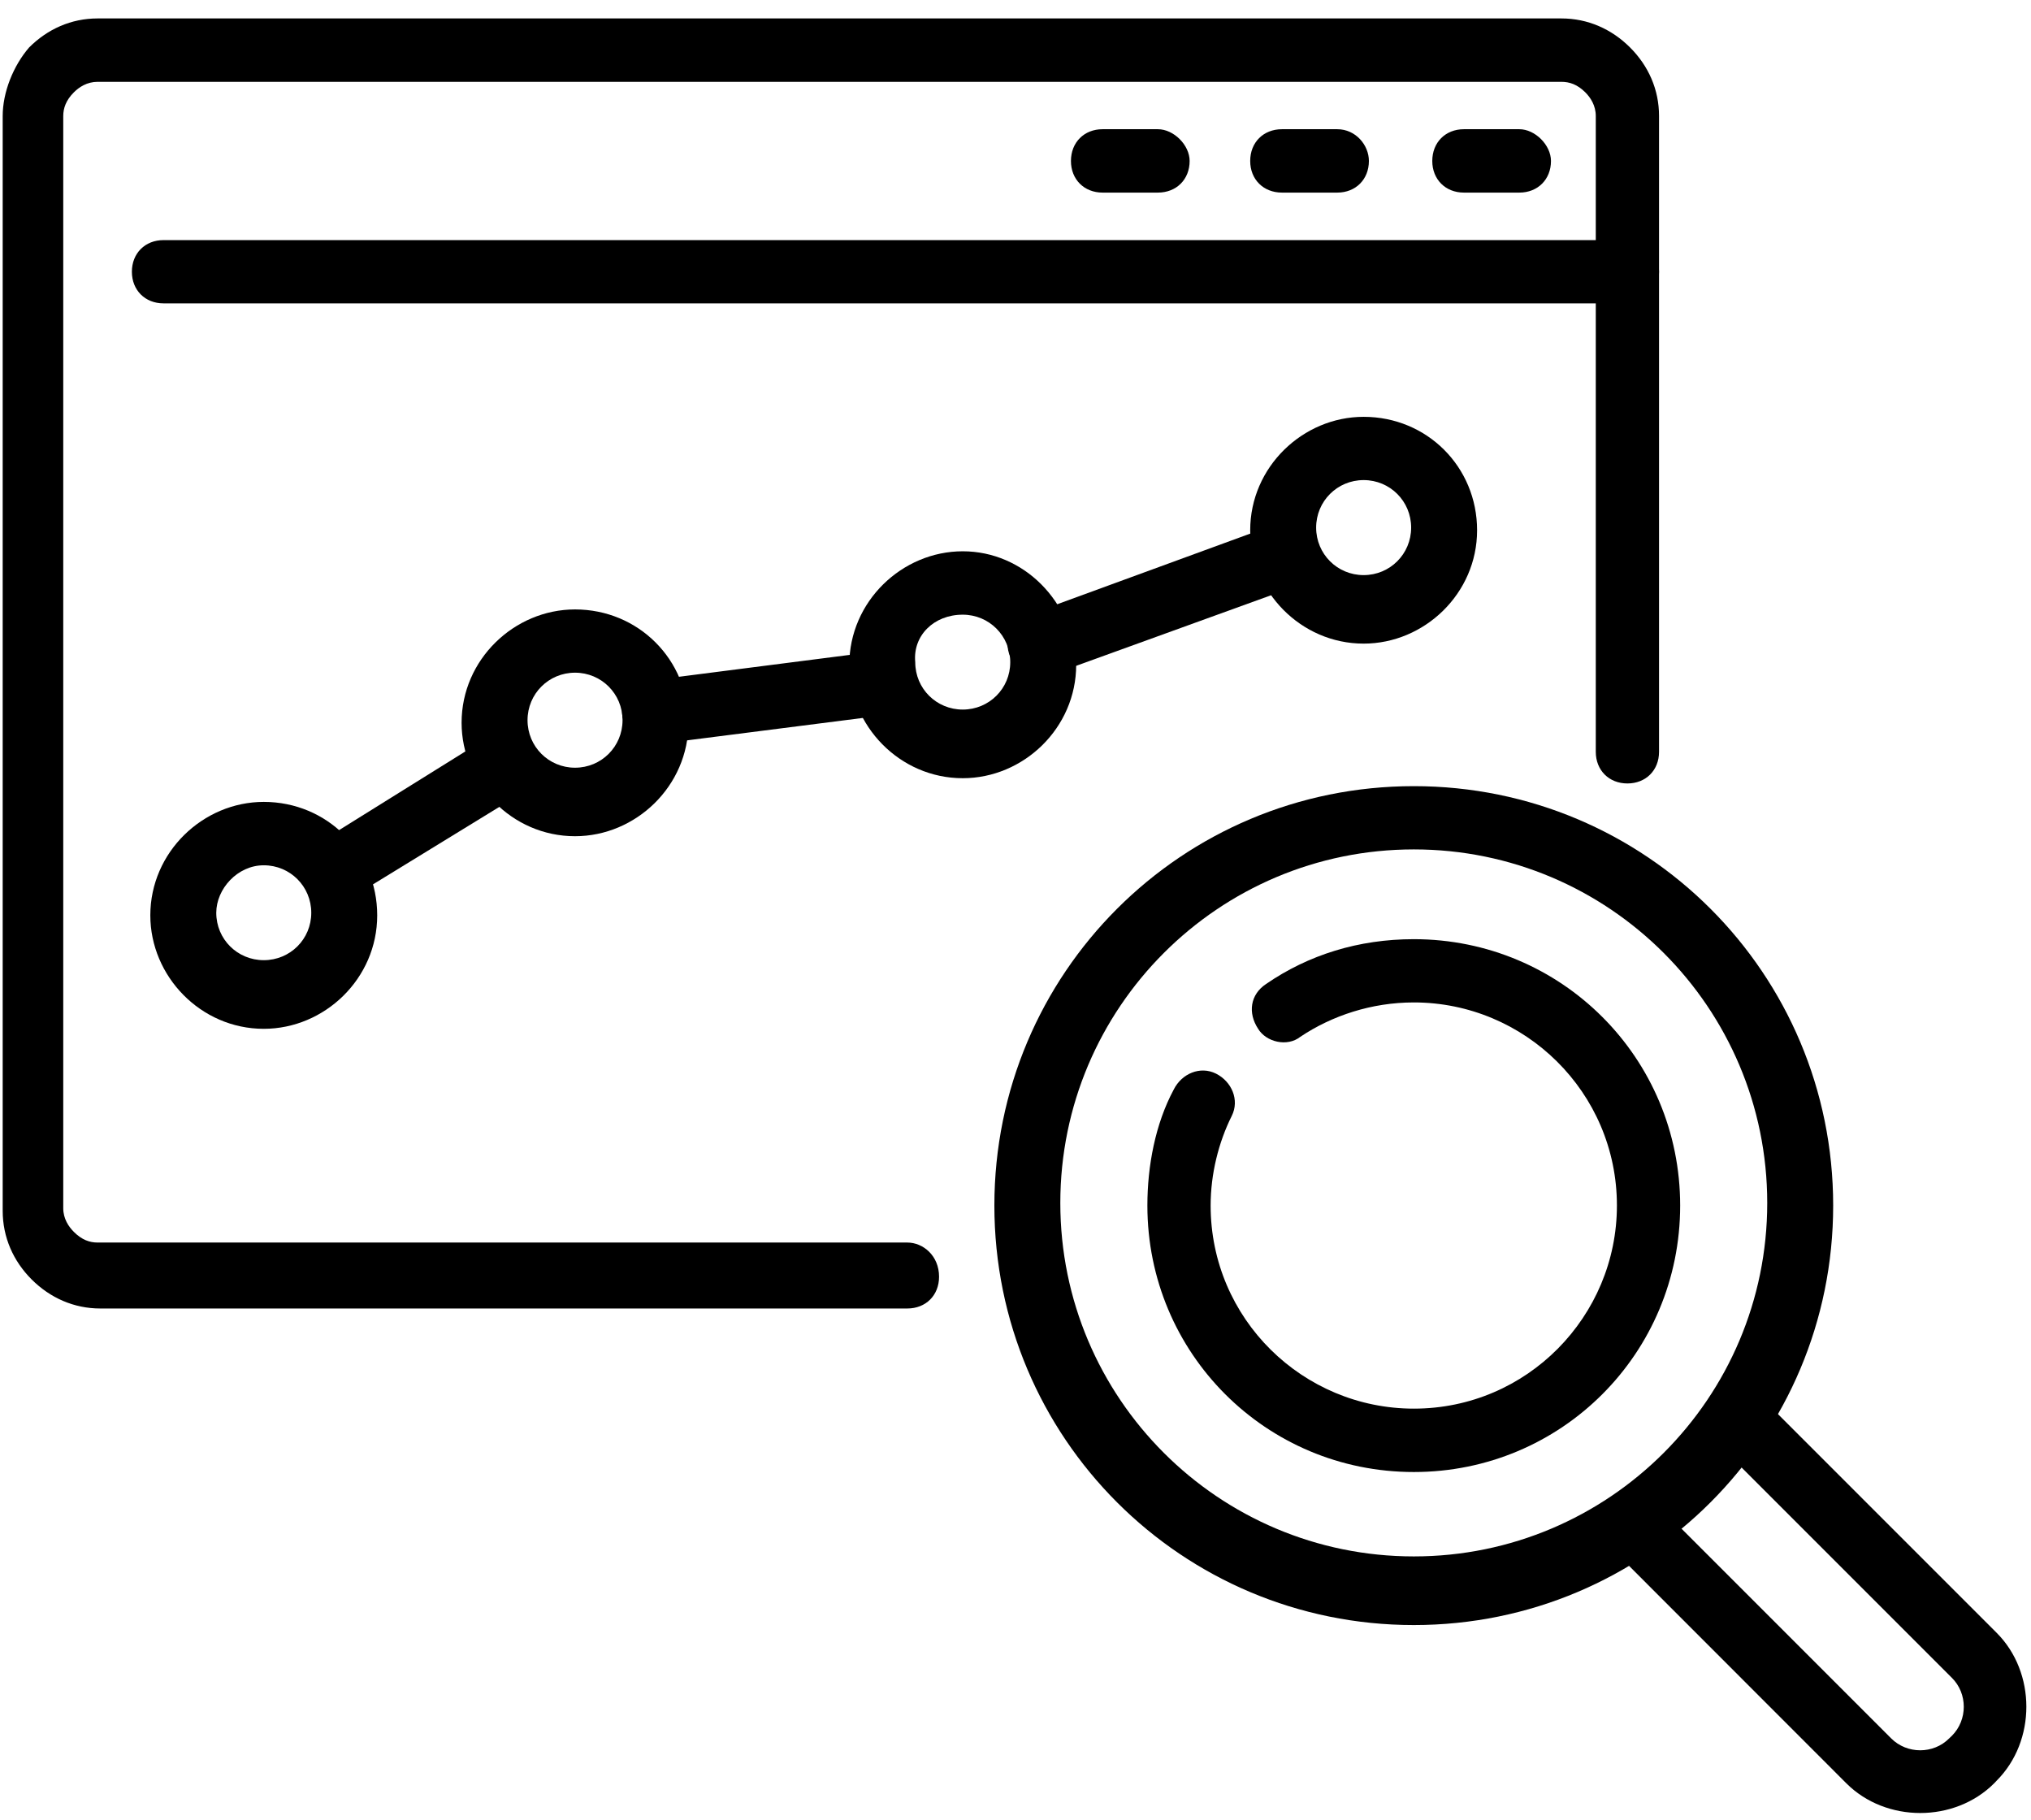 <?xml version="1.0" encoding="UTF-8"?>
<svg xmlns="http://www.w3.org/2000/svg" xmlns:xlink="http://www.w3.org/1999/xlink" width="77px" height="69px" viewBox="0 0 77 69" version="1.1">
<g id="surface1">
<path style=" stroke:none;fill-rule:nonzero;fill:rgb(0%,0%,0%);fill-opacity:1;" d="M 34.398 47.102 L 3.699 47.102 C 3.398 47.102 3.102 47 2.801 46.699 C 2.602 46.5 2.398 46.199 2.398 45.801 L 2.398 4.398 C 2.398 4.102 2.5 3.801 2.801 3.5 C 3 3.301 3.301 3.102 3.699 3.102 L 59.199 3.102 C 59.5 3.102 59.801 3.199 60.102 3.5 C 60.301 3.699 60.5 4 60.5 4.398 L 60.5 28.5 C 60.5 29.199 61 29.699 61.699 29.699 C 62.398 29.699 62.898 29.199 62.898 28.5 L 62.898 4.398 C 62.898 3.398 62.5 2.5 61.801 1.801 C 61.102 1.102 60.199 0.699 59.199 0.699 L 3.699 0.699 C 2.699 0.699 1.801 1.102 1.102 1.801 C 0.5 2.5 0.102 3.5 0.102 4.398 L 0.102 45.898 C 0.102 46.898 0.5 47.801 1.199 48.5 C 1.898 49.199 2.801 49.602 3.801 49.602 L 34.398 49.602 C 35.102 49.602 35.602 49.102 35.602 48.398 C 35.602 47.602 35 47.102 34.398 47.102 Z M 34.398 47.102 "/>
<path style=" stroke:none;fill-rule:nonzero;fill:rgb(0%,0%,0%);fill-opacity:1;" d="M 13.199 34.102 L 19.398 30.301 C 20 29.898 20.102 29.199 19.801 28.602 C 19.398 28 18.699 27.898 18.102 28.199 L 12 32 C 11.398 32.398 11.301 33.102 11.602 33.699 C 11.898 34.301 12.699 34.5 13.199 34.102 Z M 25 28.199 L 33.602 27.102 C 34.301 27 34.699 26.398 34.602 25.699 C 34.5 25 33.898 24.602 33.199 24.699 L 24.602 25.801 C 23.898 25.898 23.5 26.5 23.602 27.199 C 23.801 27.801 24.398 28.199 25 28.199 Z M 39.801 25.602 L 49.199 22.199 C 49.801 22 50.199 21.301 49.898 20.602 C 49.699 20 49 19.602 48.301 19.898 L 39 23.301 C 38.398 23.5 38 24.199 38.301 24.898 C 38.5 25.5 39.199 25.801 39.801 25.602 Z M 39.801 25.602 "/>
<path style=" stroke:none;fill-rule:nonzero;fill:rgb(0%,0%,0%);fill-opacity:1;" d="M 10 30.398 C 7.699 30.398 5.699 32.301 5.699 34.699 C 5.699 37 7.602 39 10 39 C 12.301 39 14.301 37.102 14.301 34.699 C 14.301 32.301 12.398 30.398 10 30.398 Z M 10 32.801 C 11 32.801 11.801 33.602 11.801 34.602 C 11.801 35.602 11 36.398 10 36.398 C 9 36.398 8.199 35.602 8.199 34.602 C 8.199 33.699 9 32.801 10 32.801 Z M 10 32.801 "/>
<path style=" stroke:none;fill-rule:nonzero;fill:rgb(0%,0%,0%);fill-opacity:1;" d="M 21.801 23.102 C 19.5 23.102 17.5 25 17.5 27.398 C 17.5 29.699 19.398 31.699 21.801 31.699 C 24.102 31.699 26.102 29.801 26.102 27.398 C 26.102 25 24.199 23.102 21.801 23.102 Z M 21.801 25.5 C 22.801 25.5 23.602 26.301 23.602 27.301 C 23.602 28.301 22.801 29.102 21.801 29.102 C 20.801 29.102 20 28.301 20 27.301 C 20 26.301 20.801 25.5 21.801 25.5 Z M 21.801 25.5 "/>
<path style=" stroke:none;fill-rule:nonzero;fill:rgb(0%,0%,0%);fill-opacity:1;" d="M 36.5 20.898 C 34.199 20.898 32.199 22.801 32.199 25.199 C 32.199 27.5 34.102 29.5 36.5 29.5 C 38.801 29.5 40.801 27.602 40.801 25.199 C 40.699 22.801 38.801 20.898 36.5 20.898 Z M 36.5 23.301 C 37.5 23.301 38.301 24.102 38.301 25.102 C 38.301 26.102 37.5 26.898 36.5 26.898 C 35.5 26.898 34.699 26.102 34.699 25.102 C 34.602 24.102 35.398 23.301 36.5 23.301 Z M 36.5 23.301 "/>
<path style=" stroke:none;fill-rule:nonzero;fill:rgb(0%,0%,0%);fill-opacity:1;" d="M 51.699 15.801 C 49.398 15.801 47.398 17.699 47.398 20.102 C 47.398 22.398 49.301 24.398 51.699 24.398 C 54 24.398 56 22.5 56 20.102 C 56 17.699 54.102 15.801 51.699 15.801 Z M 51.699 18.199 C 52.699 18.199 53.5 19 53.5 20 C 53.5 21 52.699 21.801 51.699 21.801 C 50.699 21.801 49.898 21 49.898 20 C 49.898 19 50.699 18.199 51.699 18.199 Z M 51.699 18.199 "/>
<path style=" stroke:none;fill-rule:nonzero;fill:rgb(0%,0%,0%);fill-opacity:1;" d="M 6.199 11.5 L 61.699 11.5 C 62.398 11.5 62.898 11 62.898 10.301 C 62.898 9.602 62.398 9.102 61.699 9.102 L 6.199 9.102 C 5.5 9.102 5 9.602 5 10.301 C 5 11 5.5 11.5 6.199 11.5 Z M 6.199 11.5 "/>
<path style=" stroke:none;fill-rule:nonzero;fill:rgb(0%,0%,0%);fill-opacity:1;" d="M 57.602 4.898 L 55.5 4.898 C 54.801 4.898 54.301 5.398 54.301 6.102 C 54.301 6.801 54.801 7.301 55.5 7.301 L 57.602 7.301 C 58.301 7.301 58.801 6.801 58.801 6.102 C 58.801 5.5 58.199 4.898 57.602 4.898 Z M 57.602 4.898 "/>
<path style=" stroke:none;fill-rule:nonzero;fill:rgb(0%,0%,0%);fill-opacity:1;" d="M 50.699 4.898 L 48.602 4.898 C 47.898 4.898 47.398 5.398 47.398 6.102 C 47.398 6.801 47.898 7.301 48.602 7.301 L 50.699 7.301 C 51.398 7.301 51.898 6.801 51.898 6.102 C 51.898 5.5 51.398 4.898 50.699 4.898 Z M 50.699 4.898 "/>
<path style=" stroke:none;fill-rule:nonzero;fill:rgb(0%,0%,0%);fill-opacity:1;" d="M 43.898 4.898 L 41.801 4.898 C 41.102 4.898 40.602 5.398 40.602 6.102 C 40.602 6.801 41.102 7.301 41.801 7.301 L 43.898 7.301 C 44.602 7.301 45.102 6.801 45.102 6.102 C 45.102 5.5 44.5 4.898 43.898 4.898 Z M 43.898 4.898 "/>
<path style=" stroke:none;fill-rule:nonzero;fill:rgb(0%,0%,0%);fill-opacity:1;" d="M 65 54.602 L 74 63.602 C 74.602 64.199 74.602 65.199 74 65.801 L 73.898 65.898 C 73.301 66.5 72.301 66.5 71.699 65.898 L 63 57.199 C 62.5 56.699 61.801 56.699 61.301 57.199 C 60.801 57.699 60.801 58.398 61.301 58.898 L 70 67.602 C 71.5 69.102 74.102 69.102 75.602 67.602 L 75.699 67.5 C 77.199 66 77.199 63.398 75.699 61.898 L 66.699 52.898 C 66.199 52.398 65.5 52.398 65 52.898 C 64.5 53.398 64.5 54.102 65 54.602 Z M 65 54.602 "/>
<path style=" stroke:none;fill-rule:nonzero;fill:rgb(0%,0%,0%);fill-opacity:1;" d="M 53.602 29.801 C 44.801 29.801 37.699 36.898 37.699 45.699 C 37.699 54.5 44.801 61.602 53.602 61.602 C 62.398 61.602 69.5 54.5 69.5 45.699 C 69.5 36.898 62.398 29.801 53.602 29.801 Z M 53.602 32.199 C 61 32.199 67 38.199 67 45.602 C 67 53 61 59 53.602 59 C 46.199 59 40.199 53 40.199 45.602 C 40.199 38.199 46.199 32.199 53.602 32.199 Z M 53.602 32.199 "/>
<path style=" stroke:none;fill-rule:nonzero;fill:rgb(0%,0%,0%);fill-opacity:1;" d="M 49.301 39.301 C 50.5 38.5 52 38 53.602 38 C 57.801 38 61.301 41.398 61.301 45.699 C 61.301 49.898 57.898 53.398 53.602 53.398 C 49.398 53.398 45.898 50 45.898 45.699 C 45.898 44.5 46.199 43.301 46.699 42.301 C 47 41.699 46.699 41 46.102 40.699 C 45.5 40.398 44.801 40.699 44.5 41.301 C 43.801 42.602 43.5 44.199 43.5 45.699 C 43.5 51.301 48 55.801 53.602 55.801 C 59.199 55.801 63.699 51.301 63.699 45.699 C 63.699 40.102 59.199 35.602 53.602 35.602 C 51.5 35.602 49.602 36.199 48 37.301 C 47.398 37.699 47.301 38.398 47.699 39 C 48 39.5 48.801 39.699 49.301 39.301 Z M 49.301 39.301 "/>
</g>
</svg>
